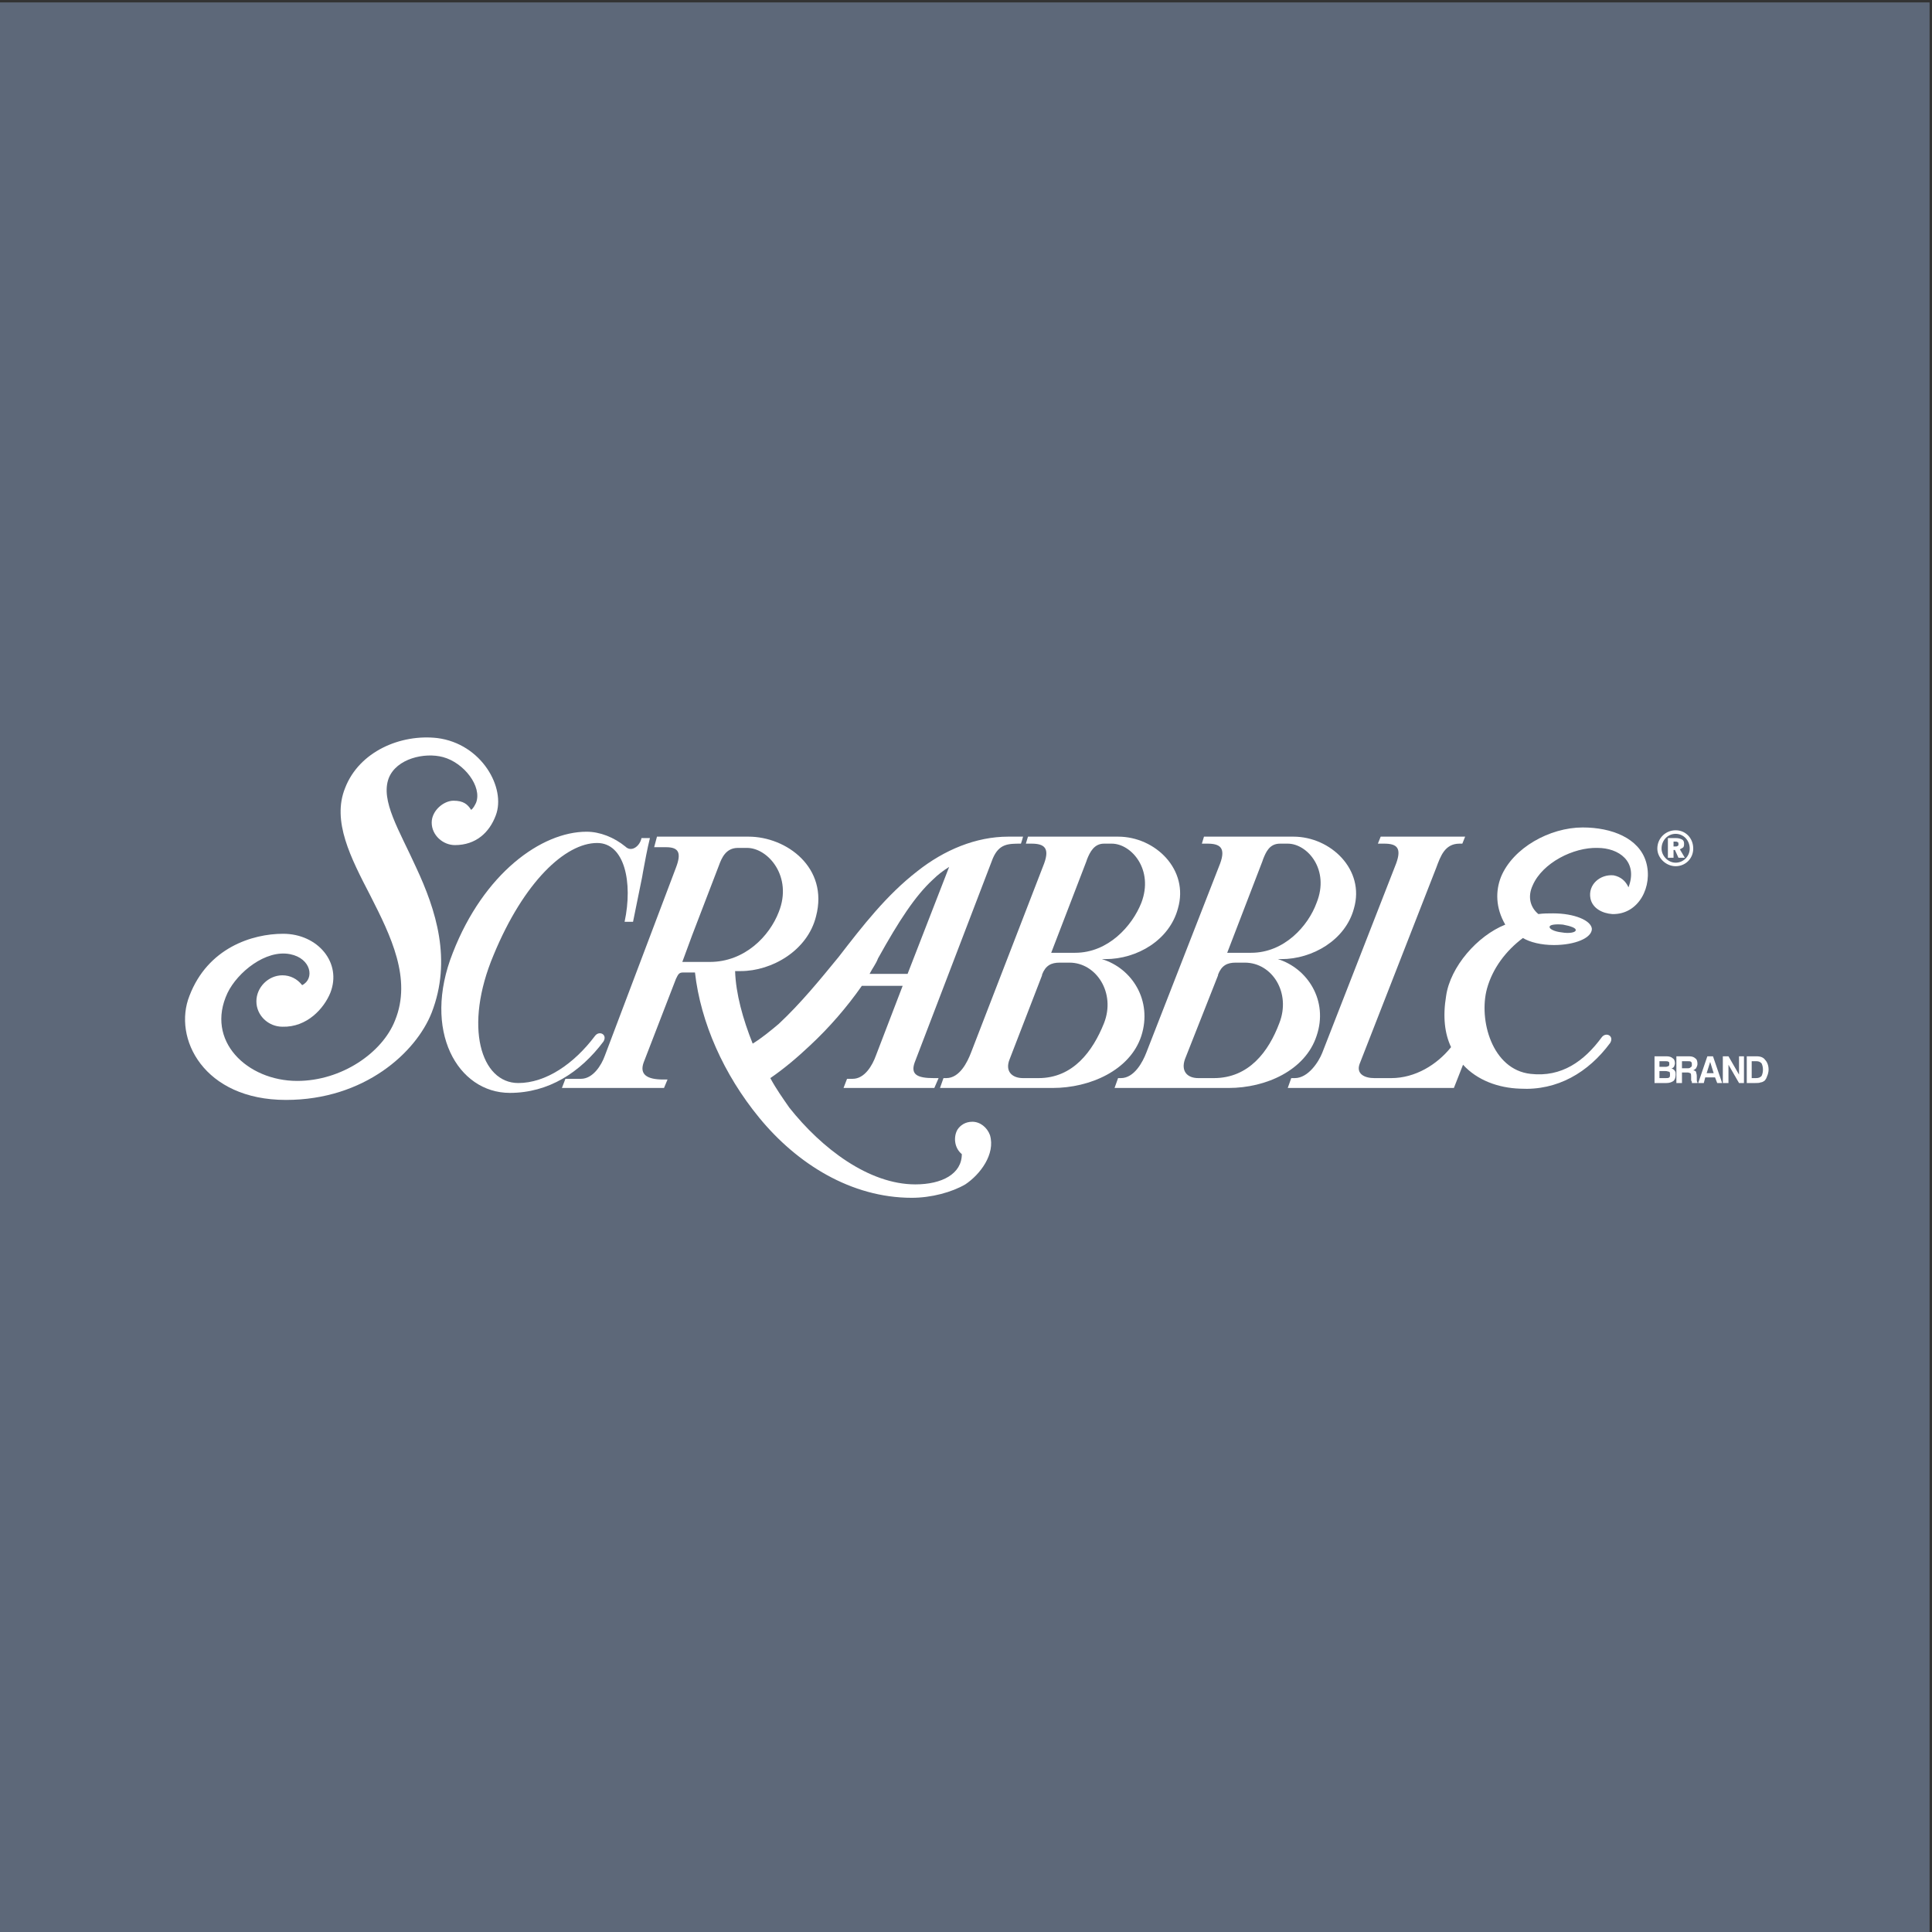 <?xml version="1.0" encoding="UTF-8"?>
<svg xmlns="http://www.w3.org/2000/svg" xmlns:xlink="http://www.w3.org/1999/xlink" width="193pt" height="193pt" viewBox="0 0 193 193" version="1.1">
<rect x="0" y="0" width="193" height="193" fill="#333333" stroke="none"/>
<g id="surface1">
<path style=" stroke:none;fill-rule:evenodd;fill:rgb(36.499%,40.799%,47.499%);fill-opacity:1;" d="M 0 0.242 L 192.758 0.242 L 192.758 193 L 0 193 L 0 0.242 "/>
<path style=" stroke:none;fill-rule:evenodd;fill:rgb(100%,100%,100%);fill-opacity:1;" d="M 120.273 83.578 C 123.297 83.578 126.25 83.578 129.203 83.578 C 132.934 83.578 136.379 86.883 135.254 90.75 C 134.41 93.914 131.102 95.812 128.008 95.812 L 127.656 95.812 C 130.609 96.727 132.723 99.961 131.523 103.48 C 130.398 106.926 126.461 108.684 122.734 108.684 C 118.938 108.684 115.141 108.684 111.34 108.684 L 111.691 107.699 L 111.973 107.699 C 113.309 107.699 114.156 106.082 114.508 105.168 L 121.891 86.25 C 122.453 84.703 121.891 84.277 120.625 84.277 L 120.062 84.277 Z M 126.18 85.828 L 126.109 86.039 L 122.594 95.18 L 124.984 95.18 C 128.289 95.18 130.68 92.508 131.523 90.188 C 132.859 86.883 130.609 84.277 128.641 84.277 C 128.43 84.277 128.008 84.277 127.867 84.277 C 126.812 84.277 126.461 85.125 126.18 85.828 Z M 121.68 97.359 C 121.68 97.359 121.68 97.359 121.68 97.43 L 118.375 105.801 C 117.953 106.996 118.586 107.699 119.711 107.699 C 120.273 107.699 120.695 107.699 121.258 107.699 C 124.773 107.699 126.742 105.027 127.797 102.215 C 128.992 99.188 127.094 96.164 124.352 96.164 C 124.07 96.164 123.648 96.164 123.438 96.164 C 122.594 96.164 122.031 96.445 121.68 97.359 "/>
<path style=" stroke:none;fill-rule:evenodd;fill:rgb(100%,100%,100%);fill-opacity:1;" d="M 102.691 83.578 C 105.715 83.578 108.668 83.578 111.691 83.578 C 115.422 83.578 118.797 86.883 117.672 90.75 C 116.828 93.914 113.594 95.812 110.426 95.812 L 110.074 95.812 C 113.098 96.727 115.141 99.961 114.016 103.48 C 112.891 106.926 108.879 108.684 105.152 108.684 C 101.355 108.684 97.559 108.684 93.902 108.684 L 94.25 107.699 L 94.531 107.699 C 95.871 107.699 96.645 106.082 96.996 105.168 L 104.309 86.25 C 104.871 84.703 104.309 84.277 103.043 84.277 L 102.48 84.277 Z M 108.598 85.828 L 108.527 86.039 L 105.012 95.18 L 107.402 95.18 C 110.707 95.18 113.098 92.508 114.016 90.188 C 115.281 86.883 113.027 84.277 111.059 84.277 C 110.922 84.277 110.426 84.277 110.285 84.277 C 109.301 84.277 108.879 85.125 108.598 85.828 Z M 104.098 97.359 C 104.098 97.359 104.098 97.359 104.098 97.43 L 100.863 105.801 C 100.371 106.996 101.074 107.699 102.199 107.699 C 102.691 107.699 103.113 107.699 103.746 107.699 C 107.191 107.699 109.16 105.027 110.285 102.215 C 111.48 99.188 109.512 96.164 106.84 96.164 C 106.488 96.164 106.066 96.164 105.855 96.164 C 105.012 96.164 104.449 96.445 104.098 97.359 "/>
<path style=" stroke:none;fill-rule:evenodd;fill:rgb(100%,100%,100%);fill-opacity:1;" d="M 58.598 83.086 C 59.934 83.086 61.34 83.648 62.465 84.562 C 63.098 85.195 63.941 84.492 64.082 83.719 C 64.363 83.719 64.645 83.719 64.926 83.719 C 64.645 84.844 64.434 86.039 64.223 87.164 L 64.152 87.586 L 63.238 92.086 L 62.395 92.086 C 63.238 88.148 62.395 84.211 59.652 84.211 C 56.484 84.211 52.336 88.078 49.312 95.391 C 46.289 102.566 48.047 108.191 51.773 108.191 C 54.516 108.191 57.328 106.293 59.441 103.48 C 59.863 102.918 60.707 103.34 60.285 104.043 C 57.965 107.137 54.797 109.176 50.93 109.176 C 45.727 109.176 42.141 102.988 45.234 95.18 C 48.328 87.234 54.094 83.086 58.598 83.086 "/>
<path style=" stroke:none;fill-rule:evenodd;fill:rgb(100%,100%,100%);fill-opacity:1;" d="M 165.773 107.699 L 166.406 107.699 C 166.547 107.699 166.688 107.699 166.758 107.629 C 166.828 107.559 166.828 107.488 166.828 107.348 C 166.828 107.207 166.828 107.137 166.758 107.066 C 166.688 107.066 166.547 106.996 166.406 106.996 L 165.773 106.996 Z M 165.773 106.574 L 166.406 106.574 C 166.547 106.574 166.617 106.504 166.688 106.504 C 166.758 106.434 166.758 106.363 166.758 106.293 C 166.758 106.152 166.758 106.082 166.688 106.082 C 166.617 106.012 166.547 106.012 166.406 106.012 L 165.773 106.012 Z M 165.281 108.191 L 165.281 105.52 L 166.477 105.52 C 166.758 105.52 166.969 105.59 167.109 105.73 C 167.254 105.801 167.32 106.012 167.32 106.223 C 167.32 106.363 167.254 106.434 167.254 106.504 C 167.18 106.645 167.109 106.715 166.969 106.715 C 167.109 106.785 167.254 106.855 167.32 106.996 C 167.391 107.066 167.391 107.207 167.391 107.348 C 167.391 107.629 167.32 107.84 167.18 107.98 C 166.969 108.121 166.758 108.191 166.477 108.191 L 165.281 108.191 "/>
<path style=" stroke:none;fill-rule:evenodd;fill:rgb(100%,100%,100%);fill-opacity:1;" d="M 168.023 106.715 L 168.656 106.715 C 168.797 106.715 168.867 106.645 168.938 106.574 C 169.012 106.574 169.012 106.434 169.012 106.363 C 169.012 106.223 169.012 106.152 168.938 106.082 C 168.867 106.012 168.797 106.012 168.656 106.012 L 168.023 106.012 Z M 167.465 108.191 L 167.465 105.52 L 168.73 105.52 C 169.012 105.52 169.223 105.59 169.359 105.73 C 169.504 105.801 169.57 106.012 169.57 106.293 C 169.57 106.434 169.504 106.574 169.434 106.715 C 169.359 106.785 169.289 106.855 169.148 106.926 C 169.289 106.926 169.359 106.996 169.434 107.066 C 169.434 107.207 169.504 107.277 169.504 107.488 L 169.504 107.84 C 169.504 107.98 169.504 108.051 169.57 108.121 L 169.57 108.191 L 169.012 108.191 C 169.012 108.121 169.012 108.121 169.012 108.051 C 168.938 107.98 168.938 107.91 168.938 107.84 L 168.938 107.559 C 168.938 107.418 168.938 107.277 168.867 107.207 C 168.797 107.207 168.73 107.137 168.59 107.137 L 168.023 107.137 L 168.023 108.191 L 167.465 108.191 "/>
<path style=" stroke:none;fill-rule:evenodd;fill:rgb(100%,100%,100%);fill-opacity:1;" d="M 170.84 106.082 L 170.488 107.207 L 171.191 107.207 Z M 170.559 105.52 L 171.121 105.52 L 172.035 108.191 L 171.543 108.191 L 171.328 107.629 L 170.348 107.629 L 170.203 108.191 L 169.645 108.191 L 170.559 105.52 "/>
<path style=" stroke:none;fill-rule:evenodd;fill:rgb(100%,100%,100%);fill-opacity:1;" d="M 172.105 108.191 L 172.105 105.52 L 172.668 105.52 L 173.723 107.348 L 173.723 105.52 L 174.215 105.52 L 174.215 108.191 L 173.723 108.191 L 172.668 106.363 L 172.668 108.191 L 172.105 108.191 "/>
<path style=" stroke:none;fill-rule:evenodd;fill:rgb(100%,100%,100%);fill-opacity:1;" d="M 174.988 107.699 L 175.41 107.699 C 175.691 107.699 175.832 107.629 175.973 107.488 C 176.043 107.348 176.113 107.137 176.113 106.855 C 176.113 106.574 176.043 106.363 175.973 106.223 C 175.832 106.082 175.691 106.012 175.48 106.012 L 174.988 106.012 Z M 174.496 108.191 L 174.496 105.52 L 175.48 105.52 C 175.902 105.52 176.184 105.66 176.324 105.871 C 176.535 106.082 176.676 106.434 176.676 106.855 C 176.676 107.066 176.605 107.348 176.535 107.488 C 176.465 107.699 176.395 107.84 176.254 107.98 C 176.113 108.051 176.043 108.121 175.902 108.121 C 175.762 108.191 175.551 108.191 175.34 108.191 L 174.496 108.191 "/>
<path style=" stroke:none;fill-rule:evenodd;fill:rgb(100%,100%,100%);fill-opacity:1;" d="M 167.18 84.07 L 167.18 84.562 L 167.32 84.562 C 167.465 84.562 167.531 84.562 167.602 84.492 C 167.672 84.492 167.672 84.422 167.672 84.352 C 167.672 84.211 167.672 84.141 167.602 84.141 C 167.531 84.07 167.465 84.07 167.32 84.07 Z M 166.617 83.719 L 167.391 83.719 C 167.672 83.719 167.883 83.785 168.023 83.859 C 168.164 83.93 168.234 84.07 168.234 84.277 C 168.234 84.422 168.234 84.492 168.164 84.633 C 168.094 84.703 167.953 84.773 167.812 84.844 L 168.309 85.688 L 167.672 85.688 L 167.32 84.91 L 167.18 84.91 L 167.18 85.688 L 166.617 85.688 Z M 167.391 83.297 C 168.164 83.297 168.797 83.93 168.797 84.773 C 168.797 85.547 168.164 86.18 167.391 86.18 C 166.617 86.18 165.984 85.477 165.984 84.773 C 165.984 83.93 166.617 83.297 167.391 83.297 Z M 167.391 82.941 C 168.379 82.941 169.148 83.719 169.148 84.773 C 169.148 85.758 168.379 86.531 167.391 86.531 C 166.406 86.531 165.562 85.688 165.562 84.773 C 165.562 83.719 166.406 82.941 167.391 82.941 "/>
<path style=" stroke:none;fill-rule:evenodd;fill:rgb(100%,100%,100%);fill-opacity:1;" d="M 75.191 104.254 C 76.105 103.691 76.953 102.988 77.797 102.281 C 79.977 100.242 81.875 97.922 83.773 95.602 C 86.164 92.508 88.555 89.414 91.648 87.023 C 94.32 84.91 97.488 83.578 100.723 83.578 C 101.215 83.578 101.707 83.578 102.199 83.578 C 102.129 83.859 102.059 84.07 101.988 84.277 C 100.723 84.277 99.809 84.277 99.176 85.758 L 91.367 106.152 C 90.945 107.348 91.648 107.699 93.266 107.699 L 93.762 107.699 L 93.336 108.684 C 89.961 108.684 87.641 108.684 84.266 108.684 L 84.617 107.77 L 85.18 107.77 C 86.375 107.77 87.148 106.434 87.5 105.449 L 90.172 98.484 L 86.094 98.484 C 84.617 100.594 82.859 102.637 80.891 104.465 C 79.625 105.66 78.289 106.785 76.953 107.699 C 77.516 108.754 78.219 109.738 78.852 110.652 C 82.086 114.73 86.797 118.316 91.438 118.316 C 94.109 118.316 96.082 117.262 96.082 115.293 C 95.309 114.66 95.238 113.535 95.656 112.832 C 95.941 112.41 96.43 112.059 97.137 112.059 C 97.91 112.059 98.613 112.621 98.895 113.395 C 99.457 115.293 97.91 117.332 96.43 118.316 C 95.094 119.094 93.055 119.656 91.086 119.656 C 85.039 119.656 79.625 116.277 75.828 111.637 C 72.309 107.348 69.988 102.145 69.426 97.148 L 68.23 97.148 C 67.809 97.148 67.738 97.359 67.527 97.781 L 64.293 106.152 C 63.871 107.348 64.645 107.84 66.262 107.84 L 66.684 107.84 L 66.332 108.684 C 62.957 108.684 59.582 108.684 56.133 108.684 L 56.484 107.77 L 58.035 107.77 C 59.227 107.77 60.074 106.434 60.426 105.449 L 67.527 86.672 C 68.09 85.195 67.809 84.633 66.543 84.633 L 65.348 84.633 L 65.629 83.578 C 68.652 83.578 71.676 83.578 74.773 83.578 C 78.57 83.578 82.789 86.672 81.523 91.523 C 80.68 94.969 77.094 97.008 73.996 97.008 L 73.434 97.008 C 73.504 99.258 74.207 101.789 75.191 104.254 Z M 68.16 96.094 L 70.902 96.094 C 74.418 96.094 76.883 93.492 77.797 91.102 C 79.203 87.586 76.738 84.703 74.629 84.703 C 74.488 84.703 73.855 84.703 73.715 84.703 C 72.52 84.703 72.098 85.688 71.816 86.461 L 69.145 93.422 Z M 90.664 97.289 L 94.816 86.602 C 94.25 86.953 93.691 87.375 93.195 87.867 C 91.438 89.484 89.82 91.945 87.711 95.742 C 87.5 96.305 87.148 96.727 86.867 97.289 L 90.664 97.289 "/>
<path style=" stroke:none;fill-rule:evenodd;fill:rgb(100%,100%,100%);fill-opacity:1;" d="M 161.203 87.445 C 161.906 87.586 162.398 88.008 162.68 88.641 C 163.664 86.039 161.695 84.703 159.586 84.703 C 157.195 84.633 154.102 86.18 153.117 88.43 C 152.555 89.625 152.906 90.68 153.68 91.312 C 154.172 91.242 154.664 91.242 155.156 91.242 C 157.266 91.242 158.953 91.945 159.023 92.789 C 159.023 93.703 157.336 94.406 155.227 94.406 C 153.961 94.406 152.836 94.125 152.133 93.703 C 150.441 94.969 149.105 96.727 148.543 98.766 C 147.699 101.859 149.035 106.855 152.906 107.277 C 156 107.629 158.25 106.012 160.008 103.621 C 160.43 103.059 161.273 103.48 160.852 104.184 C 158.672 107.137 155.578 108.965 151.852 108.754 C 149.672 108.684 147.559 107.91 146.152 106.363 L 145.238 108.684 C 139.684 108.684 134.129 108.684 128.641 108.684 L 128.992 107.699 L 129.344 107.699 C 130.68 107.699 131.734 106.082 132.09 105.168 L 139.473 86.25 C 140.035 84.703 139.543 84.277 138.277 84.277 L 137.645 84.277 L 137.926 83.578 C 140.738 83.578 143.551 83.578 146.363 83.578 L 146.082 84.277 L 145.801 84.277 C 144.324 84.277 143.902 85.547 143.48 86.672 L 135.816 106.293 C 135.465 107.277 136.309 107.699 137.293 107.699 C 137.855 107.699 138.348 107.699 138.98 107.699 C 141.371 107.699 143.551 106.363 144.957 104.605 C 144.324 103.27 144.113 101.582 144.465 99.469 C 144.887 96.586 147.559 93.492 150.371 92.367 C 149.391 90.68 149.391 88.992 149.949 87.586 C 151.145 84.703 154.805 82.66 158.109 82.66 C 160.992 82.66 163.734 83.719 164.438 86.109 C 165.141 88.5 163.734 91.383 161.062 91.312 C 160.078 91.242 159.094 90.75 158.883 89.766 C 158.602 88.359 159.867 87.305 161.203 87.445 Z M 156.141 92.367 C 155.438 92.297 154.805 92.367 154.805 92.578 C 154.734 92.789 155.297 93.07 156 93.141 C 156.773 93.281 157.406 93.141 157.406 92.93 C 157.477 92.719 156.914 92.508 156.141 92.367 "/>
<path style=" stroke:none;fill-rule:evenodd;fill:rgb(100%,100%,100%);fill-opacity:1;" d="M 28.215 97.43 C 28.988 97.43 29.691 97.781 30.184 98.414 C 31.449 97.781 31.098 95.742 28.988 95.32 C 26.527 94.828 23.715 97.148 22.73 99.188 C 20.477 103.973 24.699 107.98 29.691 107.98 C 34.121 107.98 38.203 105.168 39.465 101.93 C 41.156 97.781 39.043 93.492 37.004 89.484 C 35.035 85.688 33.137 82.027 34.473 78.723 C 35.879 75.066 40.031 73.309 43.688 73.73 C 48.117 74.293 50.578 78.723 49.523 81.465 C 48.891 83.152 47.555 84.422 45.445 84.422 C 44.25 84.422 43.125 83.438 43.125 82.172 C 43.125 80.977 44.32 79.988 45.305 79.988 C 46.289 79.988 46.711 80.34 47.062 80.902 C 47.273 80.762 47.414 80.48 47.555 80.199 C 48.188 78.582 46.359 76.191 44.25 75.629 C 42.422 75.137 39.605 75.77 38.832 77.738 C 37.988 79.988 39.891 82.941 41.578 86.672 C 43.547 90.891 45.164 95.883 43.125 101.156 C 41.578 105.098 36.441 109.879 28.566 109.879 C 20.336 109.879 17.242 103.691 18.93 99.469 C 20.762 94.688 25.191 93.281 28.285 93.281 C 31.73 93.281 34.191 96.164 32.996 99.188 C 32.363 100.734 30.676 102.637 28.215 102.566 C 26.809 102.566 25.613 101.441 25.613 100.031 C 25.613 98.625 26.809 97.43 28.215 97.43 "/>
</g>
</svg>

